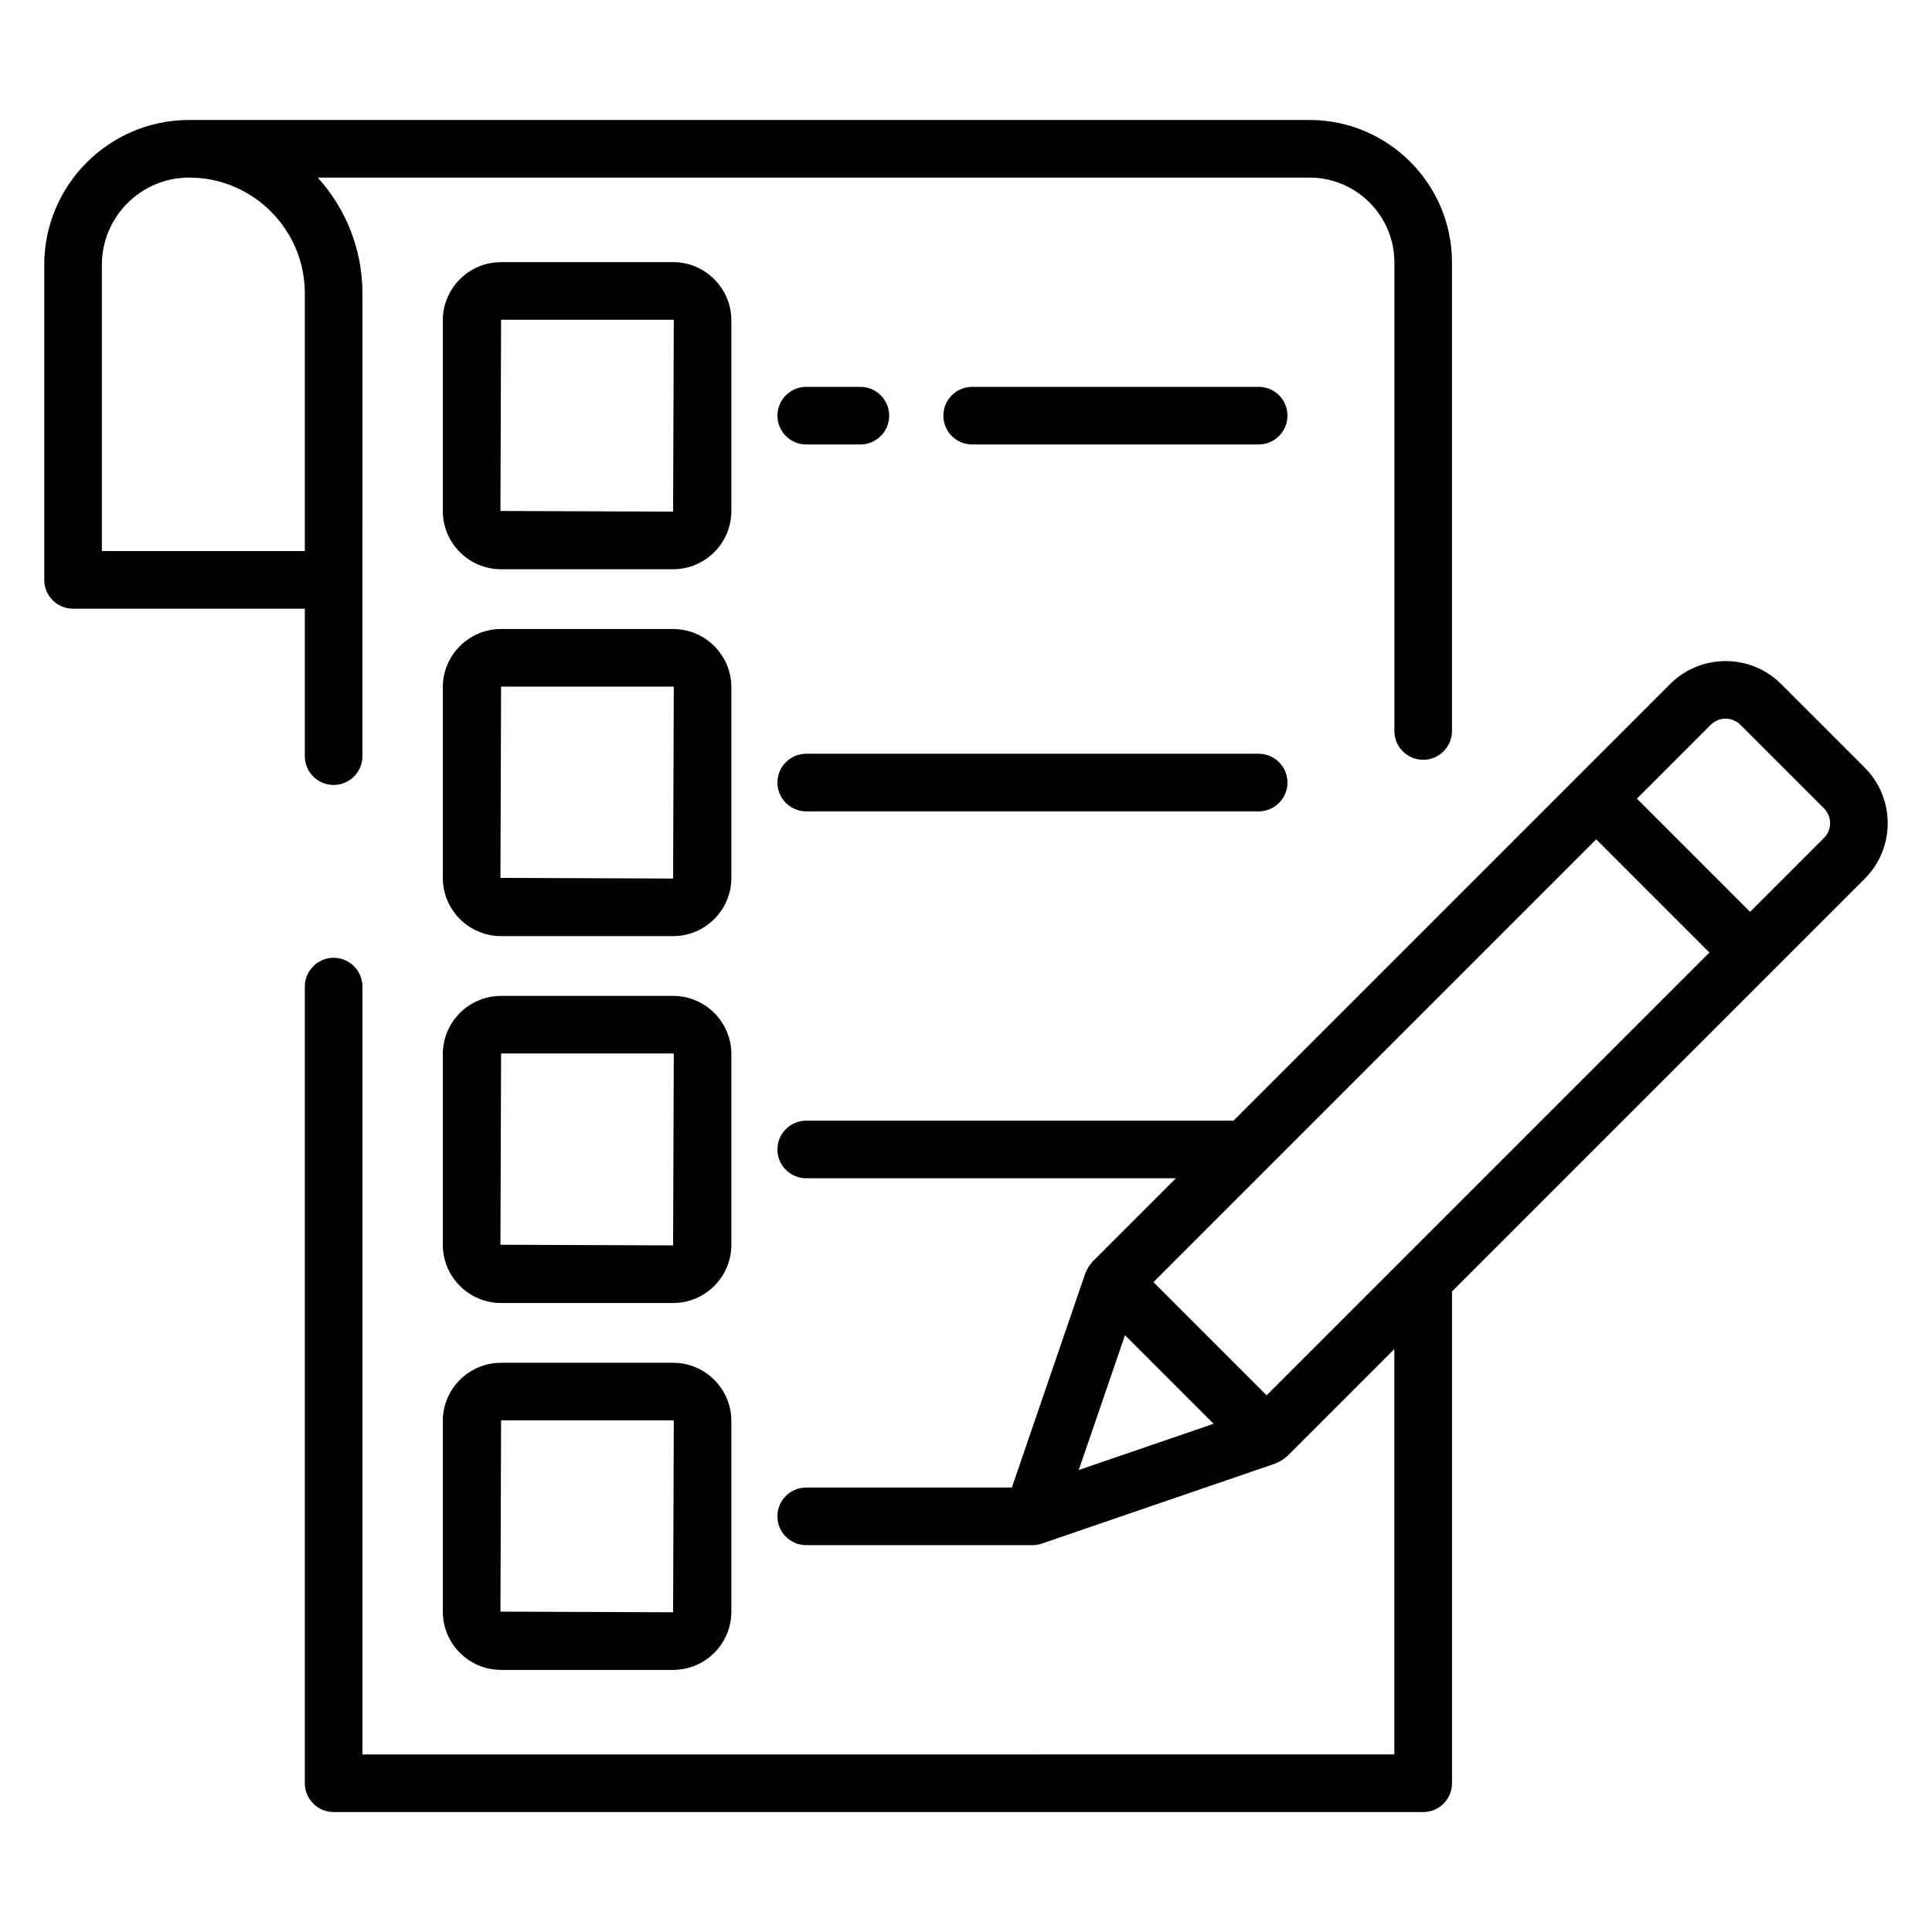 <?xml version="1.0" encoding="UTF-8"?>
<!-- Uploaded to: ICON Repo, www.iconrepo.com, Generator: ICON Repo Mixer Tools -->
<svg fill="#000000" width="800px" height="800px" version="1.1" viewBox="144 144 512 512" xmlns="http://www.w3.org/2000/svg">
 <g>
  <path d="m337.82 228.91c0-8.52-6.93-15.445-15.441-15.445h-45.59c-8.512 0-15.438 6.926-15.438 15.445v50.504c0 8.512 6.926 15.438 15.438 15.438h45.59c8.512 0 15.441-6.926 15.441-15.438zm-15.441 50.676-45.758-0.172 0.172-50.684h45.59c0.098 0 0.176 0.082 0.176 0.18z"/>
  <path d="m337.82 326.14c0-8.52-6.93-15.445-15.441-15.445h-45.59c-8.512 0-15.438 6.926-15.438 15.445v50.504c0 8.512 6.926 15.438 15.438 15.438h45.59c8.512 0 15.441-6.926 15.441-15.438zm-15.441 50.68-45.758-0.172 0.172-50.684h45.59c0.098 0 0.176 0.082 0.176 0.18z"/>
  <path d="m337.82 423.36c0-8.512-6.93-15.438-15.441-15.438h-45.59c-8.512 0-15.438 6.926-15.438 15.438v50.512c0 8.512 6.926 15.438 15.438 15.438h45.59c8.512 0 15.441-6.926 15.441-15.438zm-15.441 50.684-45.758-0.172 0.172-50.684h45.59c0.094 0 0.176 0.082 0.176 0.172z"/>
  <path d="m322.38 505.15h-45.59c-8.512 0-15.438 6.926-15.438 15.438v50.512c0 8.512 6.926 15.438 15.438 15.438h45.59c8.512 0 15.441-6.926 15.441-15.438v-50.512c0-8.512-6.93-15.438-15.441-15.438zm0 66.121-45.758-0.172 0.172-50.684h45.59c0.094 0 0.176 0.082 0.176 0.172z"/>
  <path d="m224.78 344.39c0 4.219 3.418 7.633 7.633 7.633 4.215 0 7.633-3.414 7.633-7.633v-46.719l0.004-75.953c0-11.789-4.504-22.52-11.832-30.66h262.81c12.406 0 22.5 10.094 22.5 22.5v124.16c0 4.219 3.418 7.633 7.633 7.633 4.215 0 7.633-3.414 7.633-7.633v-124.16c0-20.82-16.941-37.766-37.766-37.766l-296.88 0.004h-0.023c-21.172 0-38.395 17.219-38.395 38.391v83.492c0 4.219 3.418 7.633 7.633 7.633h61.418zm-53.785-54.352v-75.855c0-12.746 10.375-23.125 23.129-23.125 16.902 0 30.656 13.754 30.656 30.66v68.32z"/>
  <path d="m477.56 246.52h-75.926c-4.215 0-7.633 3.414-7.633 7.633s3.418 7.633 7.633 7.633h75.926c4.215 0 7.633-3.414 7.633-7.633 0.004-4.219-3.414-7.633-7.633-7.633z"/>
  <path d="m357.66 261.79h14.352c4.215 0 7.633-3.414 7.633-7.633s-3.418-7.633-7.633-7.633h-14.352c-4.215 0-7.633 3.414-7.633 7.633s3.418 7.633 7.633 7.633z"/>
  <path d="m357.66 359.02h119.9c4.215 0 7.633-3.414 7.633-7.633s-3.418-7.633-7.633-7.633h-119.9c-4.215 0-7.633 3.414-7.633 7.633s3.418 7.633 7.633 7.633z"/>
  <path d="m638.18 347.44-22.164-22.164c-8.105-8.109-21.305-8.109-29.418 0l-115.71 115.71h-113.23c-4.215 0-7.633 3.414-7.633 7.633s3.418 7.633 7.633 7.633h97.965l-22.133 22.133c-0.078 0.078-0.102 0.184-0.176 0.262-0.535 0.582-0.969 1.238-1.309 1.969-0.074 0.156-0.168 0.301-0.227 0.461-0.031 0.082-0.086 0.148-0.113 0.227l-19.512 56.91h-54.5c-4.215 0-7.633 3.414-7.633 7.633s3.418 7.633 7.633 7.633h59.949c0.832 0 1.668-0.133 2.477-0.41l62.066-21.273c0.102-0.035 0.184-0.102 0.281-0.141 0.156-0.059 0.289-0.148 0.441-0.219 0.719-0.336 1.367-0.77 1.938-1.297 0.078-0.07 0.184-0.098 0.258-0.172l28.457-28.457v107.43l-273.47 0.004v-203.49c0-4.219-3.418-7.633-7.633-7.633-4.215 0-7.633 3.414-7.633 7.633v211.12c0 4.219 3.418 7.633 7.633 7.633h288.75c4.215 0 7.633-3.414 7.633-7.633v-130.33l109.38-109.38c8.113-8.109 8.113-21.312 0-29.422zm-208.3 186.13 12.254-35.738 23.484 23.484zm49.789-19.793-29.996-29.996 117.34-117.34 29.996 29.996zm147.71-147.71-19.582 19.582-29.996-29.996 19.582-19.582c2.168-2.16 5.676-2.152 7.832 0l22.164 22.164c1.043 1.043 1.621 2.438 1.621 3.914 0 1.48-0.578 2.875-1.621 3.918z"/>
 </g>
</svg>